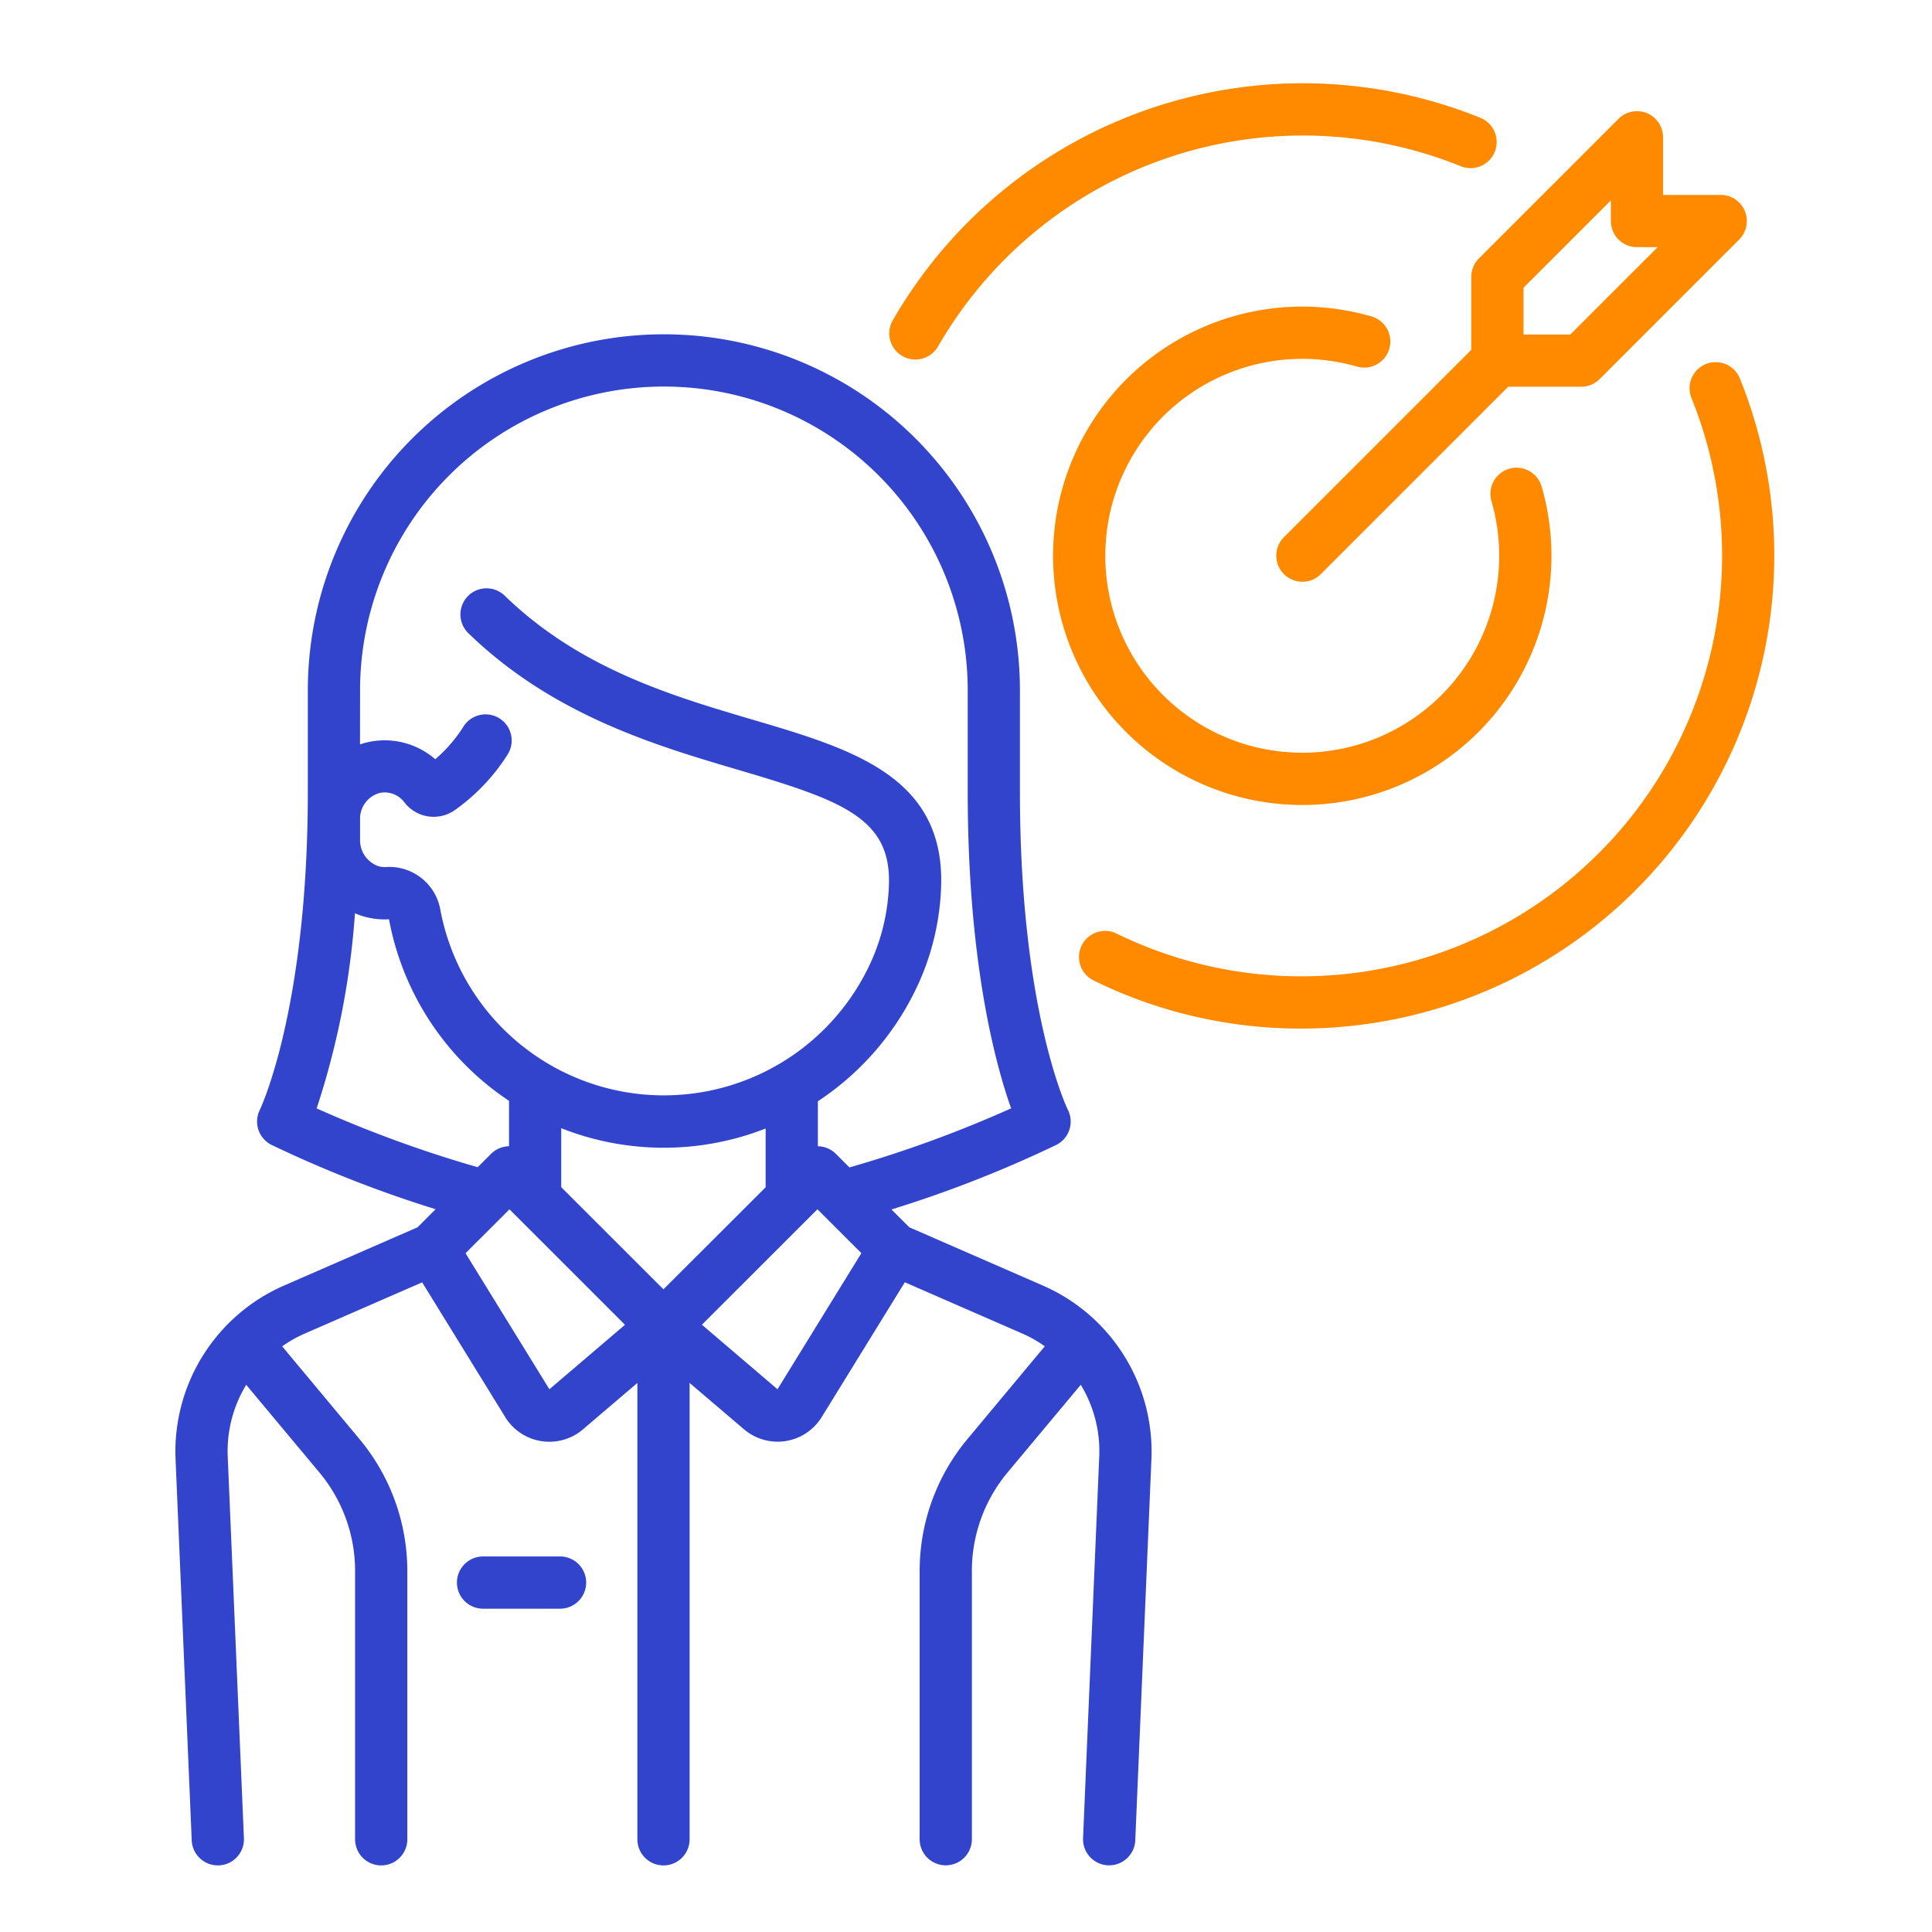 <svg xmlns="http://www.w3.org/2000/svg" width="116" height="116" viewBox="0 0 116 116">
    <defs>
        <style>
            .cls-1{fill:rgba(255,255,255,0);opacity:0}.cls-2{fill:#3243cc}.cls-3{fill:#ff8a00}
        </style>
    </defs>
    <g id="Icon_3" data-name="Icon 3" transform="translate(10.531 5)">
        <path id="Rectangle_704" d="M0 0h116v116H0z" class="cls-1" data-name="Rectangle 704" transform="translate(-10.531 -5)"/>
        <g id="Group_1046" data-name="Group 1046" transform="translate(0 15.084)">
            <g id="Group_1045" data-name="Group 1045">
                <path id="Path_10979" d="M77.978 129.263l-8.056-3.515-1.069-1.069a72.182 72.182 0 0 0 9.895-3.875 1.567 1.567 0 0 0 .7-2.1c-.029-.057-2.882-5.914-2.882-19.1v-6.093a21.378 21.378 0 0 0-42.756 0V99.6c0 13.072-2.856 19.045-2.882 19.1a1.567 1.567 0 0 0 .7 2.1 72.183 72.183 0 0 0 9.853 3.863l-1.081 1.086-8.056 3.515a10.875 10.875 0 0 0-6.477 10.363l.972 22.934a1.568 1.568 0 0 0 1.566 1.5h.068a1.568 1.568 0 0 0 1.5-1.632L29 139.493a7.66 7.66 0 0 1 1.111-4.286l4.4 5.271a9.226 9.226 0 0 1 2.137 5.9v16.117a1.568 1.568 0 0 0 3.136 0v-16.119a12.367 12.367 0 0 0-2.863-7.9l-4.651-5.578a7.55 7.55 0 0 1 1.334-.758l7.071-3.085 4.989 8.093a3.109 3.109 0 0 0 4.665.734l3.268-2.787v27.4a1.568 1.568 0 0 0 3.136 0v-27.4L60 137.878a3.11 3.11 0 0 0 4.665-.734l4.989-8.093 7.071 3.085a7.549 7.549 0 0 1 1.334.758l-4.651 5.578a12.366 12.366 0 0 0-2.863 7.9v16.118a1.568 1.568 0 0 0 3.136 0v-16.114a9.227 9.227 0 0 1 2.137-5.9l4.4-5.271a7.661 7.661 0 0 1 1.111 4.286l-.972 22.934a1.568 1.568 0 0 0 1.5 1.632h.068a1.568 1.568 0 0 0 1.566-1.5l.972-22.934a10.875 10.875 0 0 0-6.485-10.36zM36.947 93.512a18.242 18.242 0 0 1 36.484 0V99.6c0 10.257 1.674 16.388 2.607 19.008a72.815 72.815 0 0 1-9.708 3.547l-.814-.814a1.568 1.568 0 0 0-1.082-.458v-2.7a16.787 16.787 0 0 0 6.116-7.232 15.337 15.337 0 0 0 1.287-5.754c.168-6.536-5.4-8.179-11.294-9.918-4.877-1.439-10.405-3.07-14.927-7.467a1.568 1.568 0 0 0-2.187 2.247c5.078 4.937 11.26 6.761 16.226 8.226 6.182 1.824 9.149 2.876 9.047 6.832a12.177 12.177 0 0 1-1.021 4.568 13.654 13.654 0 0 1-25.92-3.033 3.109 3.109 0 0 0-3.234-2.534 1.471 1.471 0 0 1-.444-.038 1.651 1.651 0 0 1-1.136-1.637v-1.169a1.6 1.6 0 0 1 1.2-1.608 1.476 1.476 0 0 1 1.452.556 2.212 2.212 0 0 0 3.039.478 11.834 11.834 0 0 0 3.18-3.357 1.568 1.568 0 0 0-2.649-1.678 8.824 8.824 0 0 1-1.707 1.982 4.63 4.63 0 0 0-3.862-1.062 4.395 4.395 0 0 0-.657.172zm-2.607 25.1a48.03 48.03 0 0 0 2.3-11.717 4.235 4.235 0 0 0 .722.243 4.587 4.587 0 0 0 1.322.118 16.75 16.75 0 0 0 7.207 10.9v2.728a1.563 1.563 0 0 0-1.082.458l-.8.8a73.027 73.027 0 0 1-9.668-3.531zm13.974 16.862l-5.035-8.168 2.638-2.636 6.936 6.933zm6.848-6l-6.136-6.133V119.8a16.762 16.762 0 0 0 12.272.018v3.528zm6.848 6l-4.538-3.874 6.936-6.933 2.638 2.636z" class="cls-2" data-name="Path 10979" transform="translate(-25.859 -72.145)"/>
            </g>
        </g>
        <g id="Group_1048" data-name="Group 1048" transform="translate(16.904 88.455)">
            <g id="Group_1047" data-name="Group 1047">
                <path id="Path_10980" d="M113.115 423.3h-4.623a1.568 1.568 0 0 0 0 3.136h4.623a1.568 1.568 0 0 0 0-3.136z" class="cls-2" data-name="Path 10980" transform="translate(-106.924 -423.303)"/>
            </g>
        </g>
        <g id="Group_1050" data-name="Group 1050" transform="translate(54.245 16.743)">
            <g id="Group_1049" data-name="Group 1049">
                <path id="Path_10981" d="M326.121 81.117a1.568 1.568 0 0 0-2.907 1.177 25.26 25.26 0 0 1-34.523 32.15 1.568 1.568 0 0 0-1.382 2.815 28.111 28.111 0 0 0 12.494 2.891 28.4 28.4 0 0 0 26.318-39.033z" class="cls-3" data-name="Path 10981" transform="translate(-286.432 -80.137)"/>
            </g>
        </g>
        <g id="Group_1052" data-name="Group 1052" transform="translate(42.861)">
            <g id="Group_1051" data-name="Group 1051">
                <path id="Path_10982" d="M267.161 2.074a28.416 28.416 0 0 0-35.282 12.16A1.568 1.568 0 1 0 234.6 15.8a25.279 25.279 0 0 1 31.381-10.82 1.568 1.568 0 1 0 1.18-2.906z" class="cls-3" data-name="Path 10982" transform="translate(-231.669)"/>
            </g>
        </g>
        <g id="Group_1054" data-name="Group 1054" transform="translate(66.075 1.676)">
            <g id="Group_1053" data-name="Group 1053">
                <path id="Path_10983" d="M371.169 14.012a1.568 1.568 0 0 0-1.449-.968h-3.46v-3.46a1.568 1.568 0 0 0-2.677-1.109l-8.38 8.38a1.568 1.568 0 0 0-.459 1.109v4.379l-11.272 11.273a1.568 1.568 0 0 0 2.217 2.217l11.273-11.273h4.379a1.568 1.568 0 0 0 1.109-.459l8.38-8.38a1.568 1.568 0 0 0 .339-1.709zm-10.478 7.412h-2.81v-2.81l5.244-5.244v1.242a1.568 1.568 0 0 0 1.568 1.568h1.242z" class="cls-3" data-name="Path 10983" transform="translate(-343.012 -8.016)"/>
            </g>
        </g>
        <g id="Group_1056" data-name="Group 1056" transform="translate(52.667 13.408)">
            <g id="Group_1055" data-name="Group 1055">
                <path id="Path_10984" d="M308.247 74.935a1.568 1.568 0 0 0-3.013.872 11.825 11.825 0 1 1-8.062-8.072 1.568 1.568 0 0 0 .876-3.011 14.962 14.962 0 1 0 10.2 10.212z" class="cls-3" data-name="Path 10984" transform="translate(-278.883 -64.129)"/>
            </g>
        </g>
    </g>
</svg>
